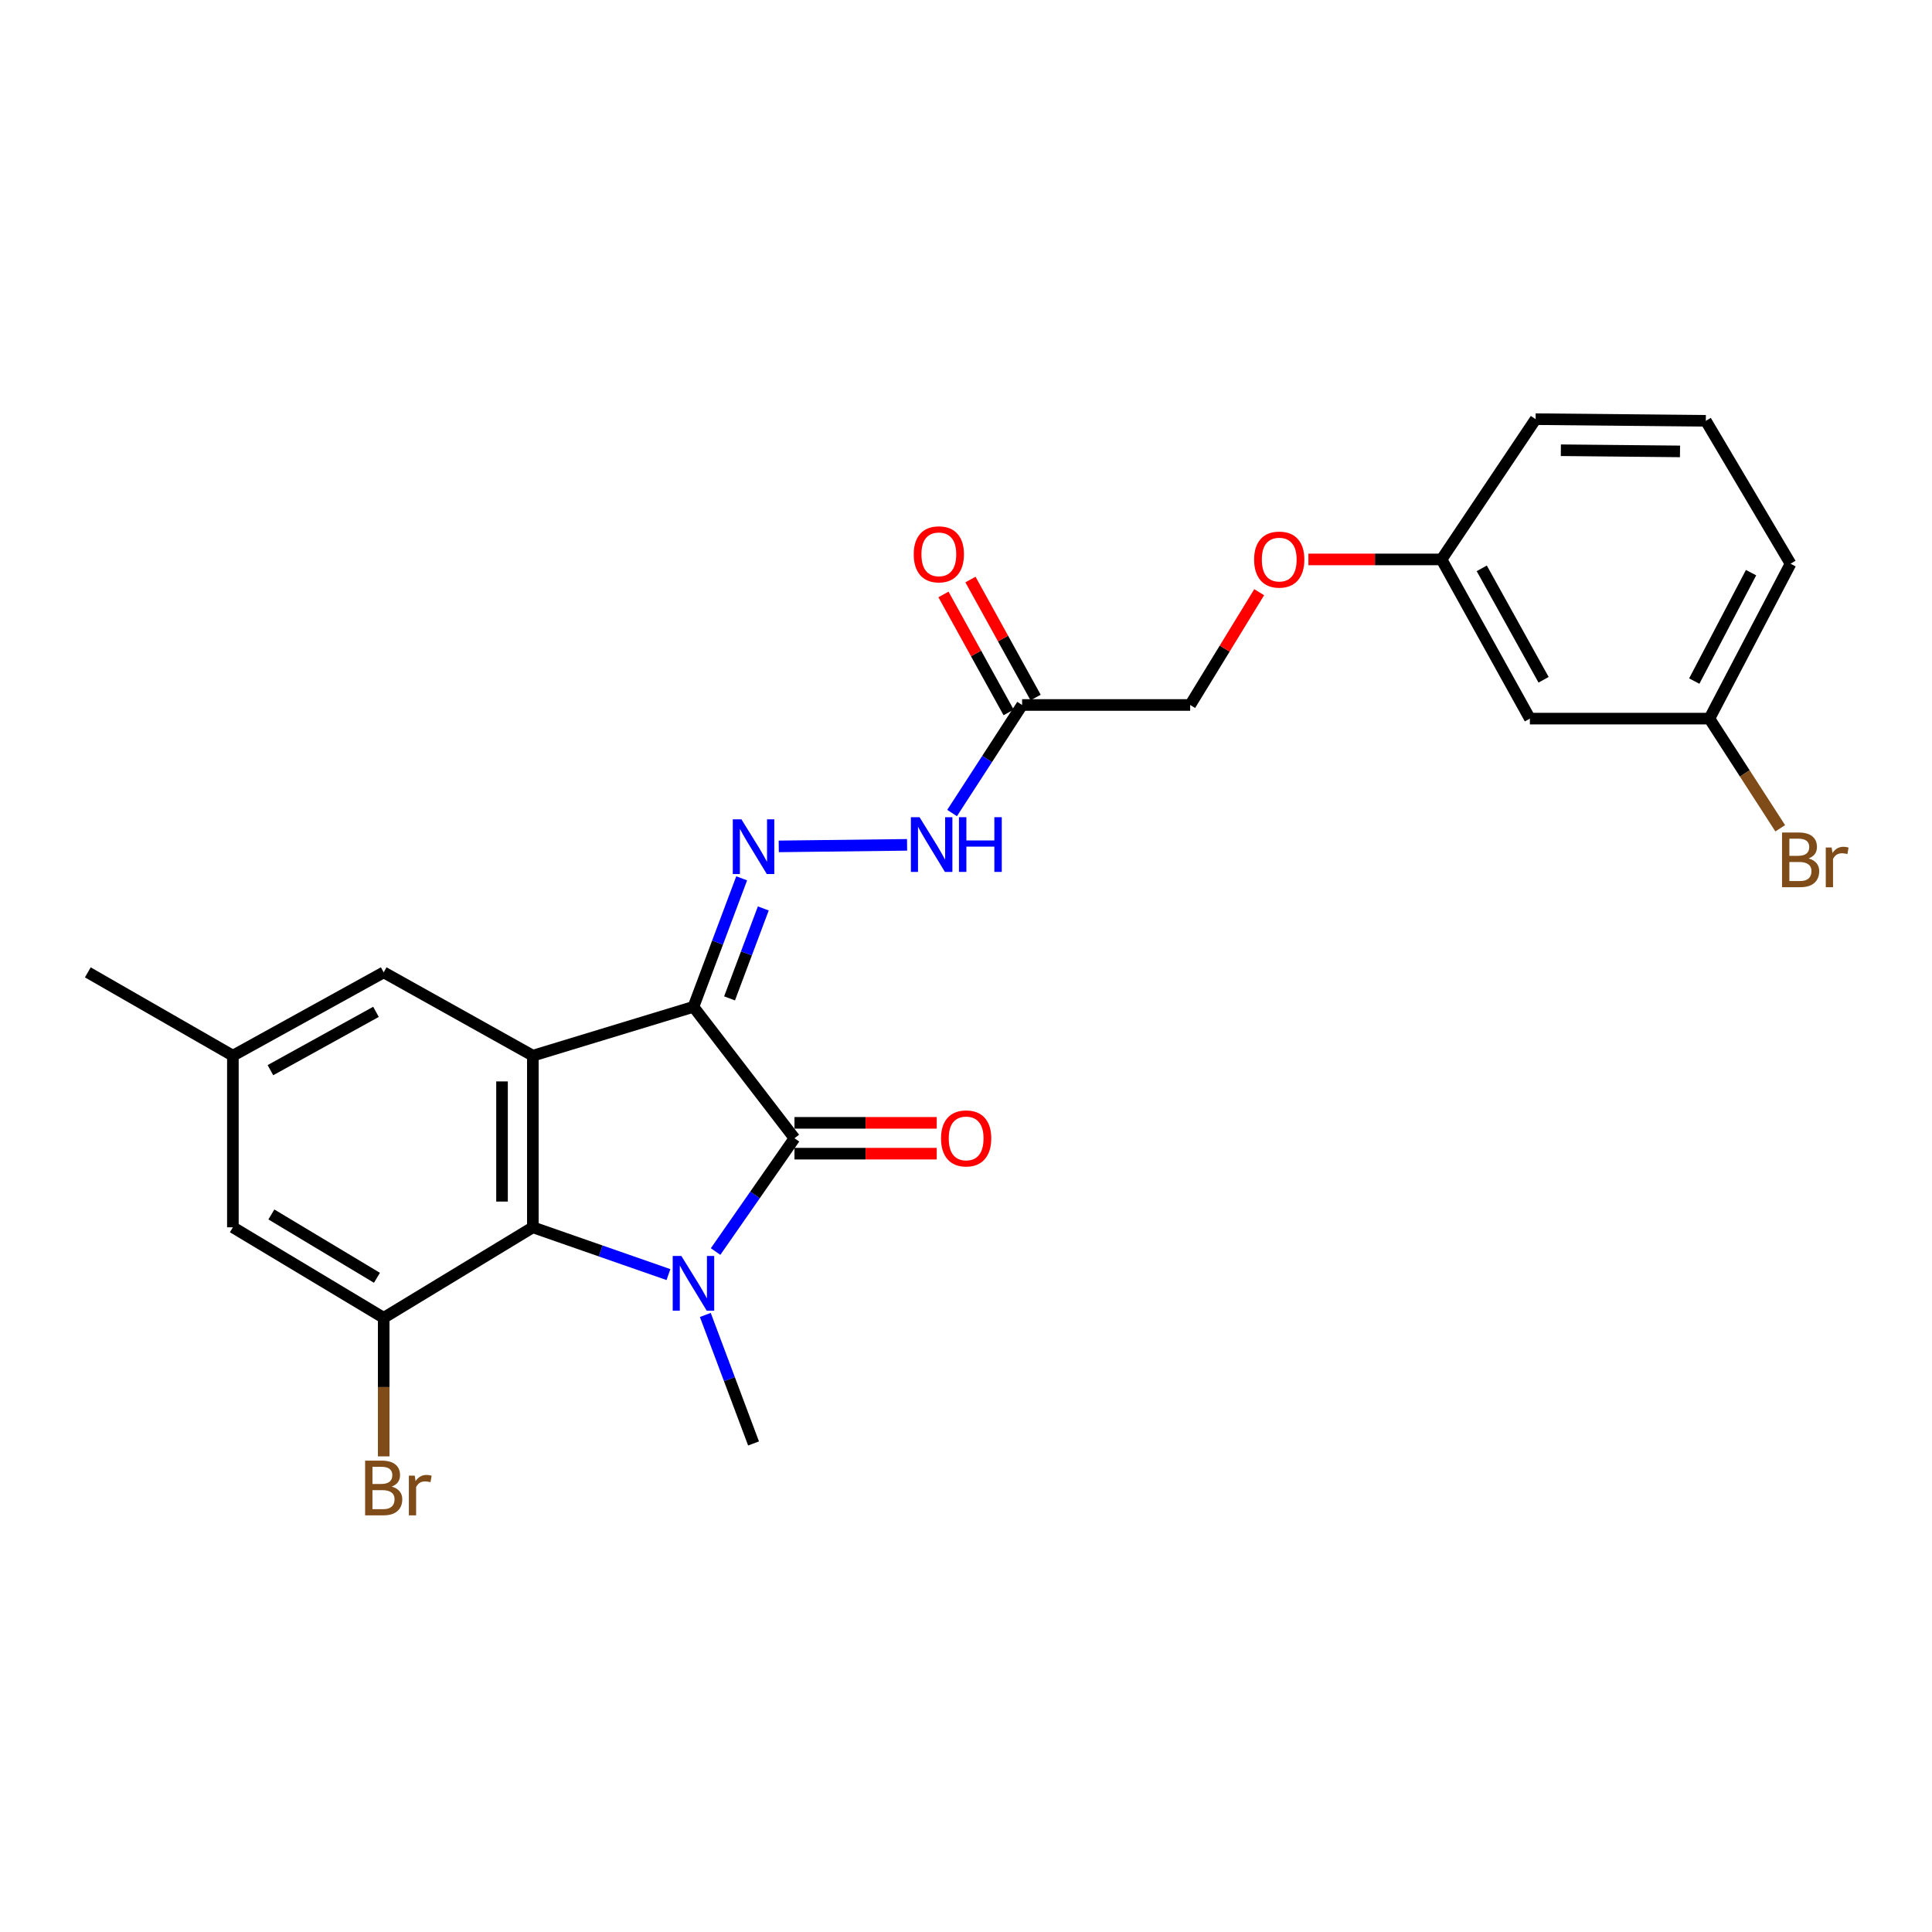 <?xml version='1.0' encoding='iso-8859-1'?>
<svg version='1.1' baseProfile='full'
              xmlns='http://www.w3.org/2000/svg'
                      xmlns:rdkit='http://www.rdkit.org/xml'
                      xmlns:xlink='http://www.w3.org/1999/xlink'
                  xml:space='preserve'
width='1000px' height='1000px' viewBox='0 0 1000 1000'>
<!-- END OF HEADER -->
<rect style='opacity:1.0;fill:#FFFFFF;stroke:none' width='1000' height='1000' x='0' y='0'> </rect>
<path class='bond-1' d='M 358.93,521.131 L 411.22,589.158' style='fill:none;fill-rule:evenodd;stroke:#000000;stroke-width:6px;stroke-linecap:butt;stroke-linejoin:miter;stroke-opacity:1' />
<path class='bond-2' d='M 358.93,521.131 L 275.805,546.416' style='fill:none;fill-rule:evenodd;stroke:#000000;stroke-width:6px;stroke-linecap:butt;stroke-linejoin:miter;stroke-opacity:1' />
<path class='bond-4' d='M 358.93,521.131 L 371.409,487.875' style='fill:none;fill-rule:evenodd;stroke:#000000;stroke-width:6px;stroke-linecap:butt;stroke-linejoin:miter;stroke-opacity:1' />
<path class='bond-4' d='M 371.409,487.875 L 383.888,454.618' style='fill:none;fill-rule:evenodd;stroke:#0000FF;stroke-width:6px;stroke-linecap:butt;stroke-linejoin:miter;stroke-opacity:1' />
<path class='bond-4' d='M 377.615,516.761 L 386.35,493.481' style='fill:none;fill-rule:evenodd;stroke:#000000;stroke-width:6px;stroke-linecap:butt;stroke-linejoin:miter;stroke-opacity:1' />
<path class='bond-4' d='M 386.35,493.481 L 395.085,470.202' style='fill:none;fill-rule:evenodd;stroke:#0000FF;stroke-width:6px;stroke-linecap:butt;stroke-linejoin:miter;stroke-opacity:1' />
<path class='bond-0' d='M 370.385,647.795 L 390.803,618.477' style='fill:none;fill-rule:evenodd;stroke:#0000FF;stroke-width:6px;stroke-linecap:butt;stroke-linejoin:miter;stroke-opacity:1' />
<path class='bond-0' d='M 390.803,618.477 L 411.22,589.158' style='fill:none;fill-rule:evenodd;stroke:#000000;stroke-width:6px;stroke-linecap:butt;stroke-linejoin:miter;stroke-opacity:1' />
<path class='bond-15' d='M 365.074,680.616 L 377.553,713.872' style='fill:none;fill-rule:evenodd;stroke:#0000FF;stroke-width:6px;stroke-linecap:butt;stroke-linejoin:miter;stroke-opacity:1' />
<path class='bond-15' d='M 377.553,713.872 L 390.031,747.128' style='fill:none;fill-rule:evenodd;stroke:#000000;stroke-width:6px;stroke-linecap:butt;stroke-linejoin:miter;stroke-opacity:1' />
<path class='bond-25' d='M 345.989,659.729 L 310.897,647.49' style='fill:none;fill-rule:evenodd;stroke:#0000FF;stroke-width:6px;stroke-linecap:butt;stroke-linejoin:miter;stroke-opacity:1' />
<path class='bond-25' d='M 310.897,647.49 L 275.805,635.251' style='fill:none;fill-rule:evenodd;stroke:#000000;stroke-width:6px;stroke-linecap:butt;stroke-linejoin:miter;stroke-opacity:1' />
<path class='bond-9' d='M 411.22,597.137 L 448.036,597.137' style='fill:none;fill-rule:evenodd;stroke:#000000;stroke-width:6px;stroke-linecap:butt;stroke-linejoin:miter;stroke-opacity:1' />
<path class='bond-9' d='M 448.036,597.137 L 484.852,597.137' style='fill:none;fill-rule:evenodd;stroke:#FF0000;stroke-width:6px;stroke-linecap:butt;stroke-linejoin:miter;stroke-opacity:1' />
<path class='bond-9' d='M 411.22,581.179 L 448.036,581.179' style='fill:none;fill-rule:evenodd;stroke:#000000;stroke-width:6px;stroke-linecap:butt;stroke-linejoin:miter;stroke-opacity:1' />
<path class='bond-9' d='M 448.036,581.179 L 484.852,581.179' style='fill:none;fill-rule:evenodd;stroke:#FF0000;stroke-width:6px;stroke-linecap:butt;stroke-linejoin:miter;stroke-opacity:1' />
<path class='bond-3' d='M 275.805,546.416 L 275.805,635.251' style='fill:none;fill-rule:evenodd;stroke:#000000;stroke-width:6px;stroke-linecap:butt;stroke-linejoin:miter;stroke-opacity:1' />
<path class='bond-3' d='M 259.846,559.742 L 259.846,621.926' style='fill:none;fill-rule:evenodd;stroke:#000000;stroke-width:6px;stroke-linecap:butt;stroke-linejoin:miter;stroke-opacity:1' />
<path class='bond-8' d='M 275.805,546.416 L 198.602,503.293' style='fill:none;fill-rule:evenodd;stroke:#000000;stroke-width:6px;stroke-linecap:butt;stroke-linejoin:miter;stroke-opacity:1' />
<path class='bond-5' d='M 275.805,635.251 L 198.602,682.098' style='fill:none;fill-rule:evenodd;stroke:#000000;stroke-width:6px;stroke-linecap:butt;stroke-linejoin:miter;stroke-opacity:1' />
<path class='bond-7' d='M 403.076,438.088 L 469.499,437.29' style='fill:none;fill-rule:evenodd;stroke:#0000FF;stroke-width:6px;stroke-linecap:butt;stroke-linejoin:miter;stroke-opacity:1' />
<path class='bond-14' d='M 198.602,682.098 L 198.602,717.958' style='fill:none;fill-rule:evenodd;stroke:#000000;stroke-width:6px;stroke-linecap:butt;stroke-linejoin:miter;stroke-opacity:1' />
<path class='bond-14' d='M 198.602,717.958 L 198.602,753.817' style='fill:none;fill-rule:evenodd;stroke:#7F4C19;stroke-width:6px;stroke-linecap:butt;stroke-linejoin:miter;stroke-opacity:1' />
<path class='bond-26' d='M 198.602,682.098 L 120.539,635.251' style='fill:none;fill-rule:evenodd;stroke:#000000;stroke-width:6px;stroke-linecap:butt;stroke-linejoin:miter;stroke-opacity:1' />
<path class='bond-26' d='M 195.104,661.387 L 140.46,628.595' style='fill:none;fill-rule:evenodd;stroke:#000000;stroke-width:6px;stroke-linecap:butt;stroke-linejoin:miter;stroke-opacity:1' />
<path class='bond-6' d='M 529.046,364.899 L 510.919,392.862' style='fill:none;fill-rule:evenodd;stroke:#000000;stroke-width:6px;stroke-linecap:butt;stroke-linejoin:miter;stroke-opacity:1' />
<path class='bond-6' d='M 510.919,392.862 L 492.792,420.825' style='fill:none;fill-rule:evenodd;stroke:#0000FF;stroke-width:6px;stroke-linecap:butt;stroke-linejoin:miter;stroke-opacity:1' />
<path class='bond-12' d='M 536.031,361.042 L 519.169,330.505' style='fill:none;fill-rule:evenodd;stroke:#000000;stroke-width:6px;stroke-linecap:butt;stroke-linejoin:miter;stroke-opacity:1' />
<path class='bond-12' d='M 519.169,330.505 L 502.307,299.968' style='fill:none;fill-rule:evenodd;stroke:#FF0000;stroke-width:6px;stroke-linecap:butt;stroke-linejoin:miter;stroke-opacity:1' />
<path class='bond-12' d='M 522.061,368.756 L 505.199,338.219' style='fill:none;fill-rule:evenodd;stroke:#000000;stroke-width:6px;stroke-linecap:butt;stroke-linejoin:miter;stroke-opacity:1' />
<path class='bond-12' d='M 505.199,338.219 L 488.337,307.682' style='fill:none;fill-rule:evenodd;stroke:#FF0000;stroke-width:6px;stroke-linecap:butt;stroke-linejoin:miter;stroke-opacity:1' />
<path class='bond-16' d='M 529.046,364.899 L 616.037,364.899' style='fill:none;fill-rule:evenodd;stroke:#000000;stroke-width:6px;stroke-linecap:butt;stroke-linejoin:miter;stroke-opacity:1' />
<path class='bond-11' d='M 198.602,503.293 L 120.539,546.416' style='fill:none;fill-rule:evenodd;stroke:#000000;stroke-width:6px;stroke-linecap:butt;stroke-linejoin:miter;stroke-opacity:1' />
<path class='bond-11' d='M 194.609,523.73 L 139.965,553.917' style='fill:none;fill-rule:evenodd;stroke:#000000;stroke-width:6px;stroke-linecap:butt;stroke-linejoin:miter;stroke-opacity:1' />
<path class='bond-10' d='M 120.539,635.251 L 120.539,546.416' style='fill:none;fill-rule:evenodd;stroke:#000000;stroke-width:6px;stroke-linecap:butt;stroke-linejoin:miter;stroke-opacity:1' />
<path class='bond-22' d='M 120.539,546.416 L 45.455,503.293' style='fill:none;fill-rule:evenodd;stroke:#000000;stroke-width:6px;stroke-linecap:butt;stroke-linejoin:miter;stroke-opacity:1' />
<path class='bond-13' d='M 791.863,371.956 L 746.142,289.557' style='fill:none;fill-rule:evenodd;stroke:#000000;stroke-width:6px;stroke-linecap:butt;stroke-linejoin:miter;stroke-opacity:1' />
<path class='bond-13' d='M 798.959,351.853 L 766.955,294.174' style='fill:none;fill-rule:evenodd;stroke:#000000;stroke-width:6px;stroke-linecap:butt;stroke-linejoin:miter;stroke-opacity:1' />
<path class='bond-19' d='M 791.863,371.956 L 884.785,371.956' style='fill:none;fill-rule:evenodd;stroke:#000000;stroke-width:6px;stroke-linecap:butt;stroke-linejoin:miter;stroke-opacity:1' />
<path class='bond-17' d='M 616.037,364.899 L 633.893,335.712' style='fill:none;fill-rule:evenodd;stroke:#000000;stroke-width:6px;stroke-linecap:butt;stroke-linejoin:miter;stroke-opacity:1' />
<path class='bond-17' d='M 633.893,335.712 L 651.75,306.525' style='fill:none;fill-rule:evenodd;stroke:#FF0000;stroke-width:6px;stroke-linecap:butt;stroke-linejoin:miter;stroke-opacity:1' />
<path class='bond-18' d='M 677.231,289.557 L 711.687,289.557' style='fill:none;fill-rule:evenodd;stroke:#FF0000;stroke-width:6px;stroke-linecap:butt;stroke-linejoin:miter;stroke-opacity:1' />
<path class='bond-18' d='M 711.687,289.557 L 746.142,289.557' style='fill:none;fill-rule:evenodd;stroke:#000000;stroke-width:6px;stroke-linecap:butt;stroke-linejoin:miter;stroke-opacity:1' />
<path class='bond-23' d='M 746.142,289.557 L 794.833,216.956' style='fill:none;fill-rule:evenodd;stroke:#000000;stroke-width:6px;stroke-linecap:butt;stroke-linejoin:miter;stroke-opacity:1' />
<path class='bond-20' d='M 884.785,371.956 L 903.115,400.337' style='fill:none;fill-rule:evenodd;stroke:#000000;stroke-width:6px;stroke-linecap:butt;stroke-linejoin:miter;stroke-opacity:1' />
<path class='bond-20' d='M 903.115,400.337 L 921.445,428.719' style='fill:none;fill-rule:evenodd;stroke:#7F4C19;stroke-width:6px;stroke-linecap:butt;stroke-linejoin:miter;stroke-opacity:1' />
<path class='bond-27' d='M 884.785,371.956 L 926.782,291.783' style='fill:none;fill-rule:evenodd;stroke:#000000;stroke-width:6px;stroke-linecap:butt;stroke-linejoin:miter;stroke-opacity:1' />
<path class='bond-27' d='M 876.948,352.525 L 906.346,296.404' style='fill:none;fill-rule:evenodd;stroke:#000000;stroke-width:6px;stroke-linecap:butt;stroke-linejoin:miter;stroke-opacity:1' />
<path class='bond-21' d='M 882.932,217.816 L 794.833,216.956' style='fill:none;fill-rule:evenodd;stroke:#000000;stroke-width:6px;stroke-linecap:butt;stroke-linejoin:miter;stroke-opacity:1' />
<path class='bond-21' d='M 869.562,233.644 L 807.892,233.042' style='fill:none;fill-rule:evenodd;stroke:#000000;stroke-width:6px;stroke-linecap:butt;stroke-linejoin:miter;stroke-opacity:1' />
<path class='bond-24' d='M 882.932,217.816 L 926.782,291.783' style='fill:none;fill-rule:evenodd;stroke:#000000;stroke-width:6px;stroke-linecap:butt;stroke-linejoin:miter;stroke-opacity:1' />
<path  class='atom-1' d='M 352.67 650.082
L 361.95 665.082
Q 362.87 666.562, 364.35 669.242
Q 365.83 671.922, 365.91 672.082
L 365.91 650.082
L 369.67 650.082
L 369.67 678.402
L 365.79 678.402
L 355.83 662.002
Q 354.67 660.082, 353.43 657.882
Q 352.23 655.682, 351.87 655.002
L 351.87 678.402
L 348.19 678.402
L 348.19 650.082
L 352.67 650.082
' fill='#0000FF'/>
<path  class='atom-5' d='M 383.771 424.085
L 393.051 439.085
Q 393.971 440.565, 395.451 443.245
Q 396.931 445.925, 397.011 446.085
L 397.011 424.085
L 400.771 424.085
L 400.771 452.405
L 396.891 452.405
L 386.931 436.005
Q 385.771 434.085, 384.531 431.885
Q 383.331 429.685, 382.971 429.005
L 382.971 452.405
L 379.291 452.405
L 379.291 424.085
L 383.771 424.085
' fill='#0000FF'/>
<path  class='atom-8' d='M 475.957 422.977
L 485.237 437.977
Q 486.157 439.457, 487.637 442.137
Q 489.117 444.817, 489.197 444.977
L 489.197 422.977
L 492.957 422.977
L 492.957 451.297
L 489.077 451.297
L 479.117 434.897
Q 477.957 432.977, 476.717 430.777
Q 475.517 428.577, 475.157 427.897
L 475.157 451.297
L 471.477 451.297
L 471.477 422.977
L 475.957 422.977
' fill='#0000FF'/>
<path  class='atom-8' d='M 496.357 422.977
L 500.197 422.977
L 500.197 435.017
L 514.677 435.017
L 514.677 422.977
L 518.517 422.977
L 518.517 451.297
L 514.677 451.297
L 514.677 438.217
L 500.197 438.217
L 500.197 451.297
L 496.357 451.297
L 496.357 422.977
' fill='#0000FF'/>
<path  class='atom-10' d='M 487.073 589.238
Q 487.073 582.438, 490.433 578.638
Q 493.793 574.838, 500.073 574.838
Q 506.353 574.838, 509.713 578.638
Q 513.073 582.438, 513.073 589.238
Q 513.073 596.118, 509.673 600.038
Q 506.273 603.918, 500.073 603.918
Q 493.833 603.918, 490.433 600.038
Q 487.073 596.158, 487.073 589.238
M 500.073 600.718
Q 504.393 600.718, 506.713 597.838
Q 509.073 594.918, 509.073 589.238
Q 509.073 583.678, 506.713 580.878
Q 504.393 578.038, 500.073 578.038
Q 495.753 578.038, 493.393 580.838
Q 491.073 583.638, 491.073 589.238
Q 491.073 594.958, 493.393 597.838
Q 495.753 600.718, 500.073 600.718
' fill='#FF0000'/>
<path  class='atom-13' d='M 472.941 286.916
Q 472.941 280.116, 476.301 276.316
Q 479.661 272.516, 485.941 272.516
Q 492.221 272.516, 495.581 276.316
Q 498.941 280.116, 498.941 286.916
Q 498.941 293.796, 495.541 297.716
Q 492.141 301.596, 485.941 301.596
Q 479.701 301.596, 476.301 297.716
Q 472.941 293.836, 472.941 286.916
M 485.941 298.396
Q 490.261 298.396, 492.581 295.516
Q 494.941 292.596, 494.941 286.916
Q 494.941 281.356, 492.581 278.556
Q 490.261 275.716, 485.941 275.716
Q 481.621 275.716, 479.261 278.516
Q 476.941 281.316, 476.941 286.916
Q 476.941 292.636, 479.261 295.516
Q 481.621 298.396, 485.941 298.396
' fill='#FF0000'/>
<path  class='atom-15' d='M 202.742 769.459
Q 205.462 770.219, 206.822 771.899
Q 208.222 773.539, 208.222 775.979
Q 208.222 779.899, 205.702 782.139
Q 203.222 784.339, 198.502 784.339
L 188.982 784.339
L 188.982 756.019
L 197.342 756.019
Q 202.182 756.019, 204.622 757.979
Q 207.062 759.939, 207.062 763.539
Q 207.062 767.819, 202.742 769.459
M 192.782 759.219
L 192.782 768.099
L 197.342 768.099
Q 200.142 768.099, 201.582 766.979
Q 203.062 765.819, 203.062 763.539
Q 203.062 759.219, 197.342 759.219
L 192.782 759.219
M 198.502 781.139
Q 201.262 781.139, 202.742 779.819
Q 204.222 778.499, 204.222 775.979
Q 204.222 773.659, 202.582 772.499
Q 200.982 771.299, 197.902 771.299
L 192.782 771.299
L 192.782 781.139
L 198.502 781.139
' fill='#7F4C19'/>
<path  class='atom-15' d='M 214.662 763.779
L 215.102 766.619
Q 217.262 763.419, 220.782 763.419
Q 221.902 763.419, 223.422 763.819
L 222.822 767.179
Q 221.102 766.779, 220.142 766.779
Q 218.462 766.779, 217.342 767.459
Q 216.262 768.099, 215.382 769.659
L 215.382 784.339
L 211.622 784.339
L 211.622 763.779
L 214.662 763.779
' fill='#7F4C19'/>
<path  class='atom-18' d='M 649.13 289.637
Q 649.13 282.837, 652.49 279.037
Q 655.85 275.237, 662.13 275.237
Q 668.41 275.237, 671.77 279.037
Q 675.13 282.837, 675.13 289.637
Q 675.13 296.517, 671.73 300.437
Q 668.33 304.317, 662.13 304.317
Q 655.89 304.317, 652.49 300.437
Q 649.13 296.557, 649.13 289.637
M 662.13 301.117
Q 666.45 301.117, 668.77 298.237
Q 671.13 295.317, 671.13 289.637
Q 671.13 284.077, 668.77 281.277
Q 666.45 278.437, 662.13 278.437
Q 657.81 278.437, 655.45 281.237
Q 653.13 284.037, 653.13 289.637
Q 653.13 295.357, 655.45 298.237
Q 657.81 301.117, 662.13 301.117
' fill='#FF0000'/>
<path  class='atom-21' d='M 936.135 444.334
Q 938.855 445.094, 940.215 446.774
Q 941.615 448.414, 941.615 450.854
Q 941.615 454.774, 939.095 457.014
Q 936.615 459.214, 931.895 459.214
L 922.375 459.214
L 922.375 430.894
L 930.735 430.894
Q 935.575 430.894, 938.015 432.854
Q 940.455 434.814, 940.455 438.414
Q 940.455 442.694, 936.135 444.334
M 926.175 434.094
L 926.175 442.974
L 930.735 442.974
Q 933.535 442.974, 934.975 441.854
Q 936.455 440.694, 936.455 438.414
Q 936.455 434.094, 930.735 434.094
L 926.175 434.094
M 931.895 456.014
Q 934.655 456.014, 936.135 454.694
Q 937.615 453.374, 937.615 450.854
Q 937.615 448.534, 935.975 447.374
Q 934.375 446.174, 931.295 446.174
L 926.175 446.174
L 926.175 456.014
L 931.895 456.014
' fill='#7F4C19'/>
<path  class='atom-21' d='M 948.055 438.654
L 948.495 441.494
Q 950.655 438.294, 954.175 438.294
Q 955.295 438.294, 956.815 438.694
L 956.215 442.054
Q 954.495 441.654, 953.535 441.654
Q 951.855 441.654, 950.735 442.334
Q 949.655 442.974, 948.775 444.534
L 948.775 459.214
L 945.015 459.214
L 945.015 438.654
L 948.055 438.654
' fill='#7F4C19'/>
</svg>
